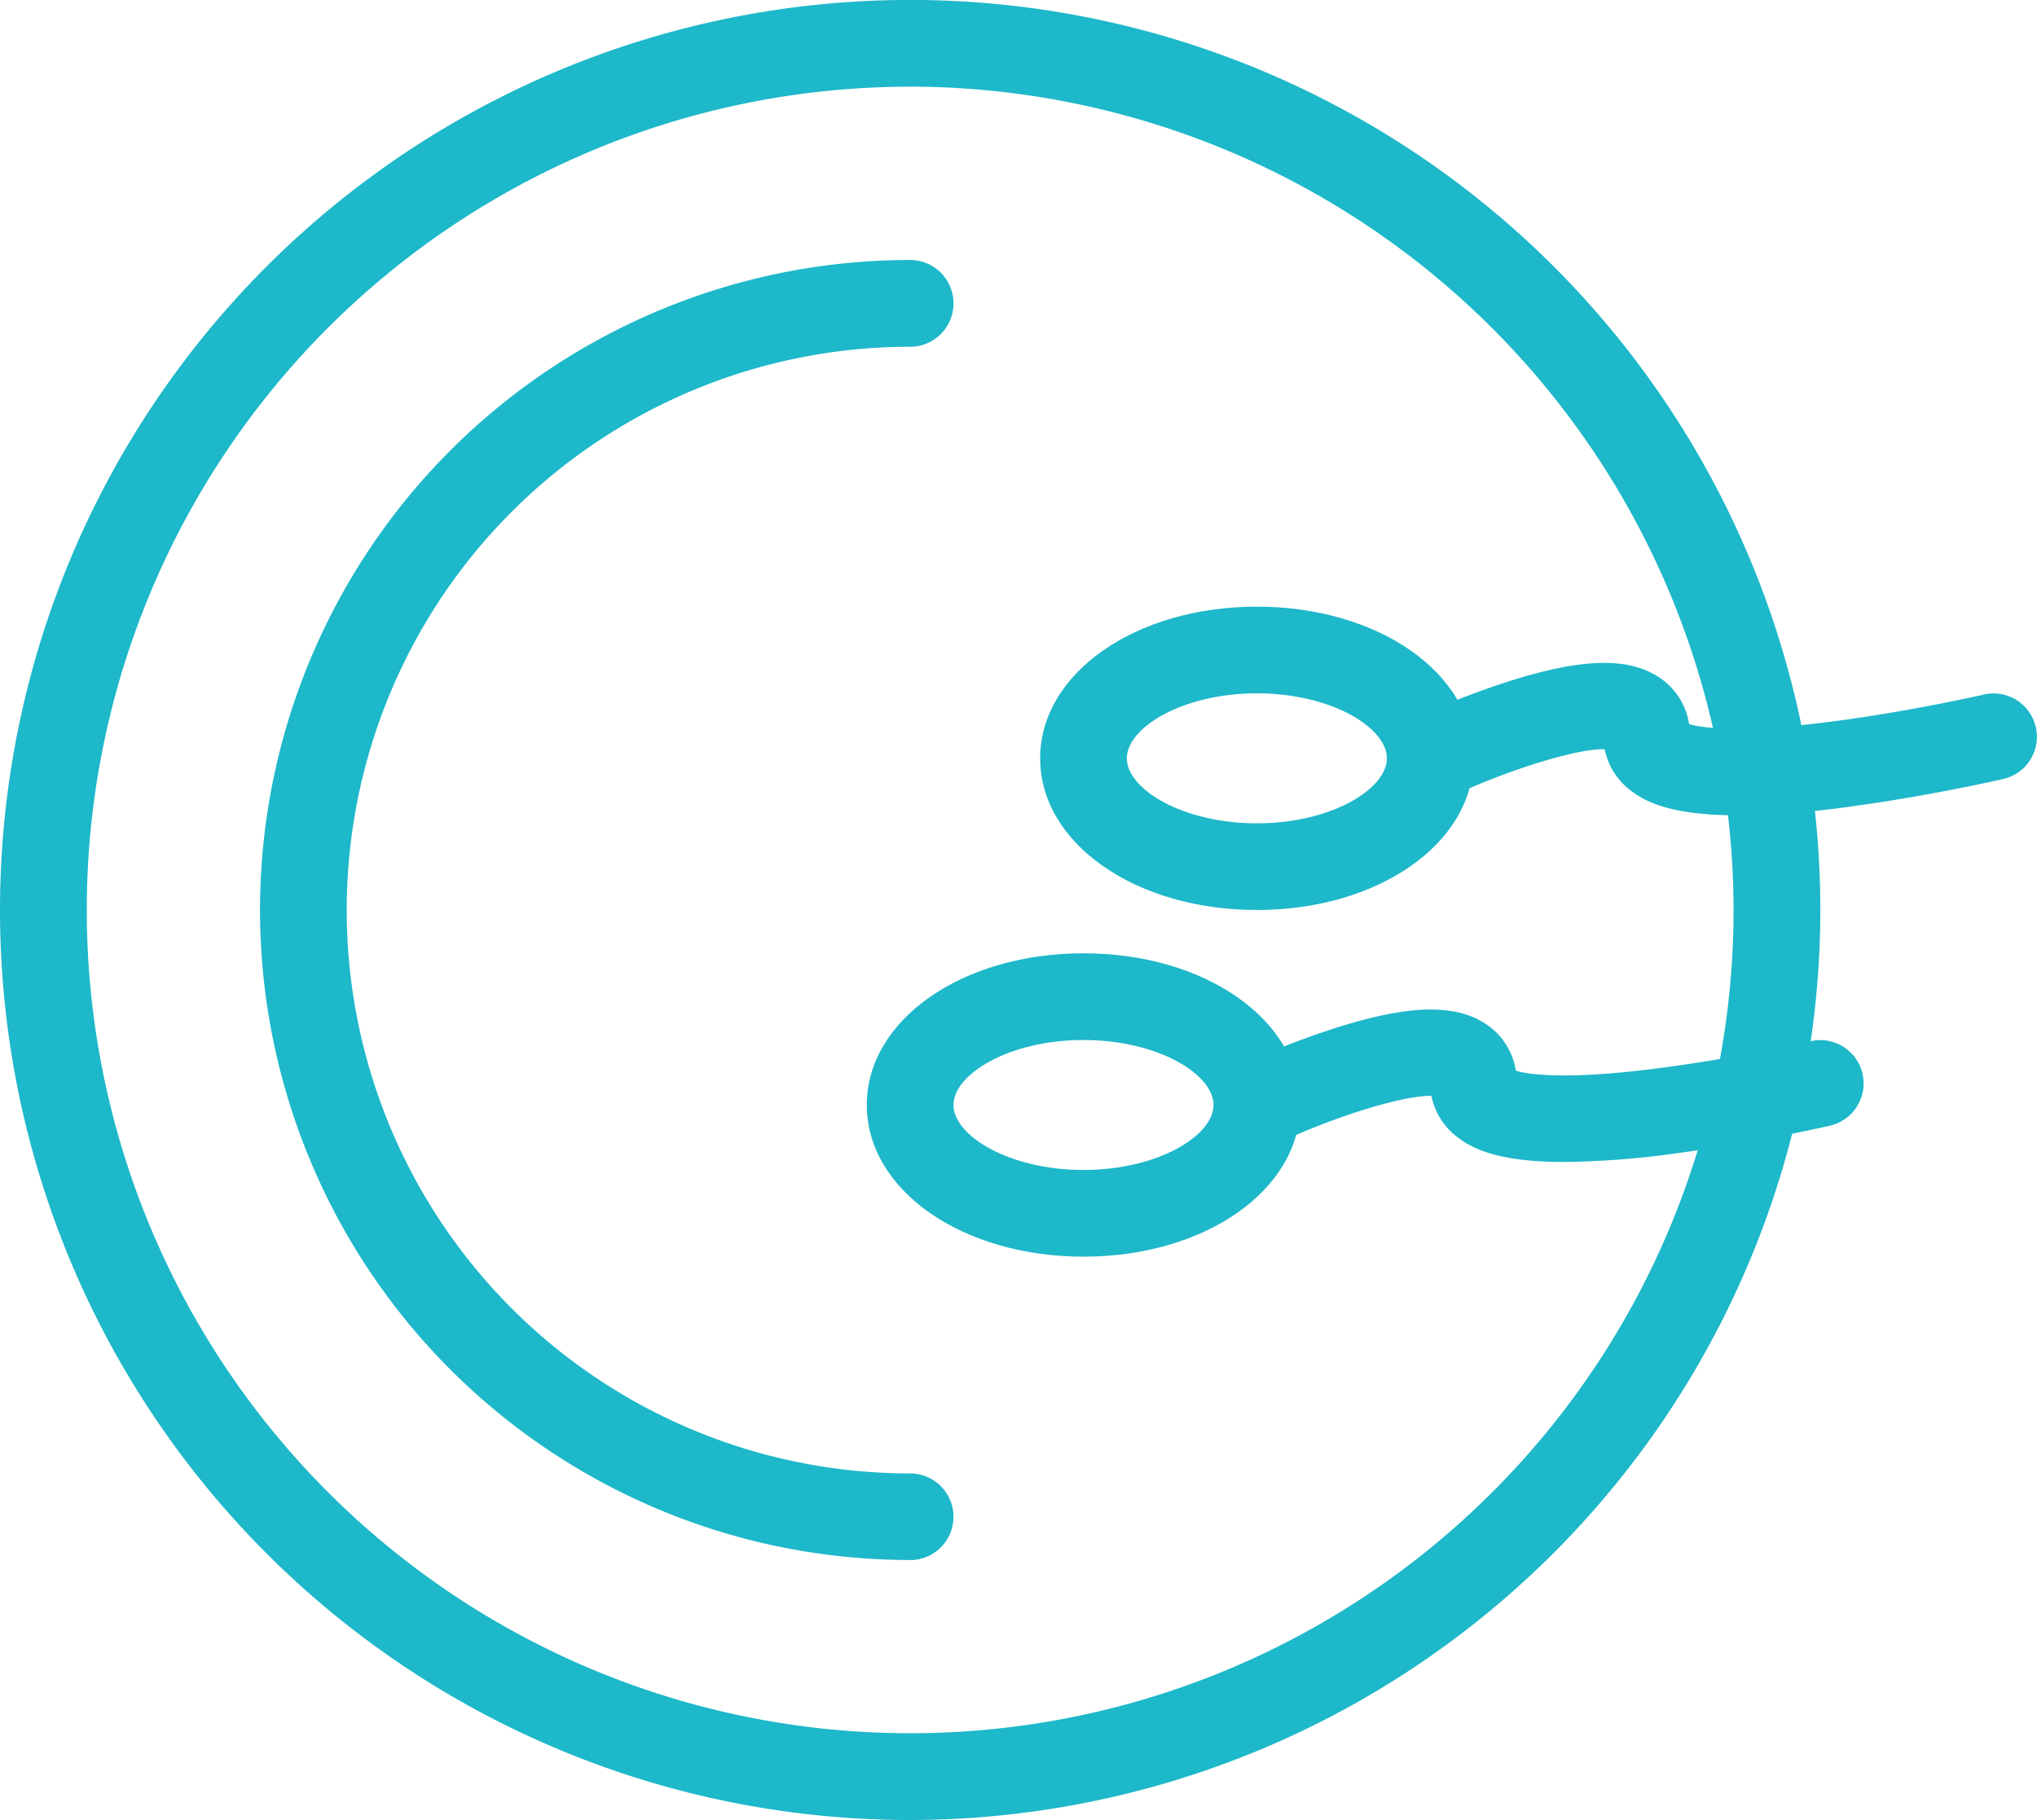 <svg xmlns="http://www.w3.org/2000/svg" width="100.936" height="90.198" viewBox="0 0 100.936 90.198">
  <g id="insemination" transform="translate(0 -0.262)">
    <path id="Path_3488" data-name="Path 3488" d="M45.1,90.459a45.1,45.1,0,1,1,45.1-45.1A45.15,45.15,0,0,1,45.1,90.459Zm0-85.9a40.8,40.8,0,1,0,40.8,40.8A40.851,40.851,0,0,0,45.1,4.556Zm0,0" transform="translate(0 0)" fill="#1db8c9"/>
    <path id="Path_3489" data-name="Path 3489" d="M87.811,120.286a32.213,32.213,0,1,1,0-64.426,2.148,2.148,0,1,1,0,4.3,27.918,27.918,0,0,0,0,55.836,2.147,2.147,0,1,1,0,4.295Zm0,0" transform="translate(-42.713 -42.713)" fill="#1db8c9"/>
    <path id="Path_3490" data-name="Path 3490" d="M233.132,145.025c-6.021,0-10.738-3.3-10.738-7.517s4.717-7.516,10.738-7.516,10.738,3.3,10.738,7.516S239.153,145.025,233.132,145.025Zm0-10.738c-3.687,0-6.443,1.7-6.443,3.221s2.756,3.222,6.443,3.222,6.443-1.7,6.443-3.222S236.82,134.287,233.132,134.287Zm0,0" transform="translate(-170.853 -99.665)" fill="#1db8c9"/>
    <path id="Path_3491" data-name="Path 3491" d="M313.9,149.55c-3.188,0-4.516-.621-5.31-1.241a3.383,3.383,0,0,1-1.271-2.033c-1.38-.039-4.785,1.009-7.738,2.4a2.147,2.147,0,0,1-1.826-3.887,44.432,44.432,0,0,1,4.44-1.757c3.763-1.245,6.146-1.362,7.726-.378a3.385,3.385,0,0,1,1.579,2.375c.649.192,2.6.5,7.687-.206,3.6-.5,6.886-1.249,6.918-1.257a2.147,2.147,0,0,1,.963,4.185c-.146.033-3.6.824-7.464,1.35A43.139,43.139,0,0,1,313.9,149.55Zm0,0" transform="translate(-227.803 -108.883)" fill="#1db8c9"/>
    <path id="Path_3492" data-name="Path 3492" d="M196.066,219.154c-6.021,0-10.738-3.3-10.738-7.517s4.717-7.517,10.738-7.517,10.738,3.3,10.738,7.517S202.087,219.154,196.066,219.154Zm0-10.738c-3.687,0-6.443,1.7-6.443,3.221s2.756,3.221,6.443,3.221,6.443-1.7,6.443-3.221S199.753,208.417,196.066,208.417Zm0,0" transform="translate(-142.377 -156.614)" fill="#1db8c9"/>
    <path id="Path_3493" data-name="Path 3493" d="M276.838,223.682c-3.188,0-4.516-.622-5.31-1.242a3.382,3.382,0,0,1-1.271-2.033c-1.386-.033-4.785,1.009-7.738,2.4a2.148,2.148,0,0,1-1.827-3.887,44.2,44.2,0,0,1,4.441-1.757c3.763-1.245,6.147-1.362,7.726-.378a3.379,3.379,0,0,1,1.579,2.375c.648.192,2.6.5,7.688-.205,3.6-.5,6.885-1.249,6.917-1.257a2.147,2.147,0,0,1,.962,4.185c-.145.034-3.6.824-7.463,1.349A43.15,43.15,0,0,1,276.838,223.682Zm0,0" transform="translate(-199.327 -165.835)" fill="#1db8c9"/>
  </g>
</svg>
